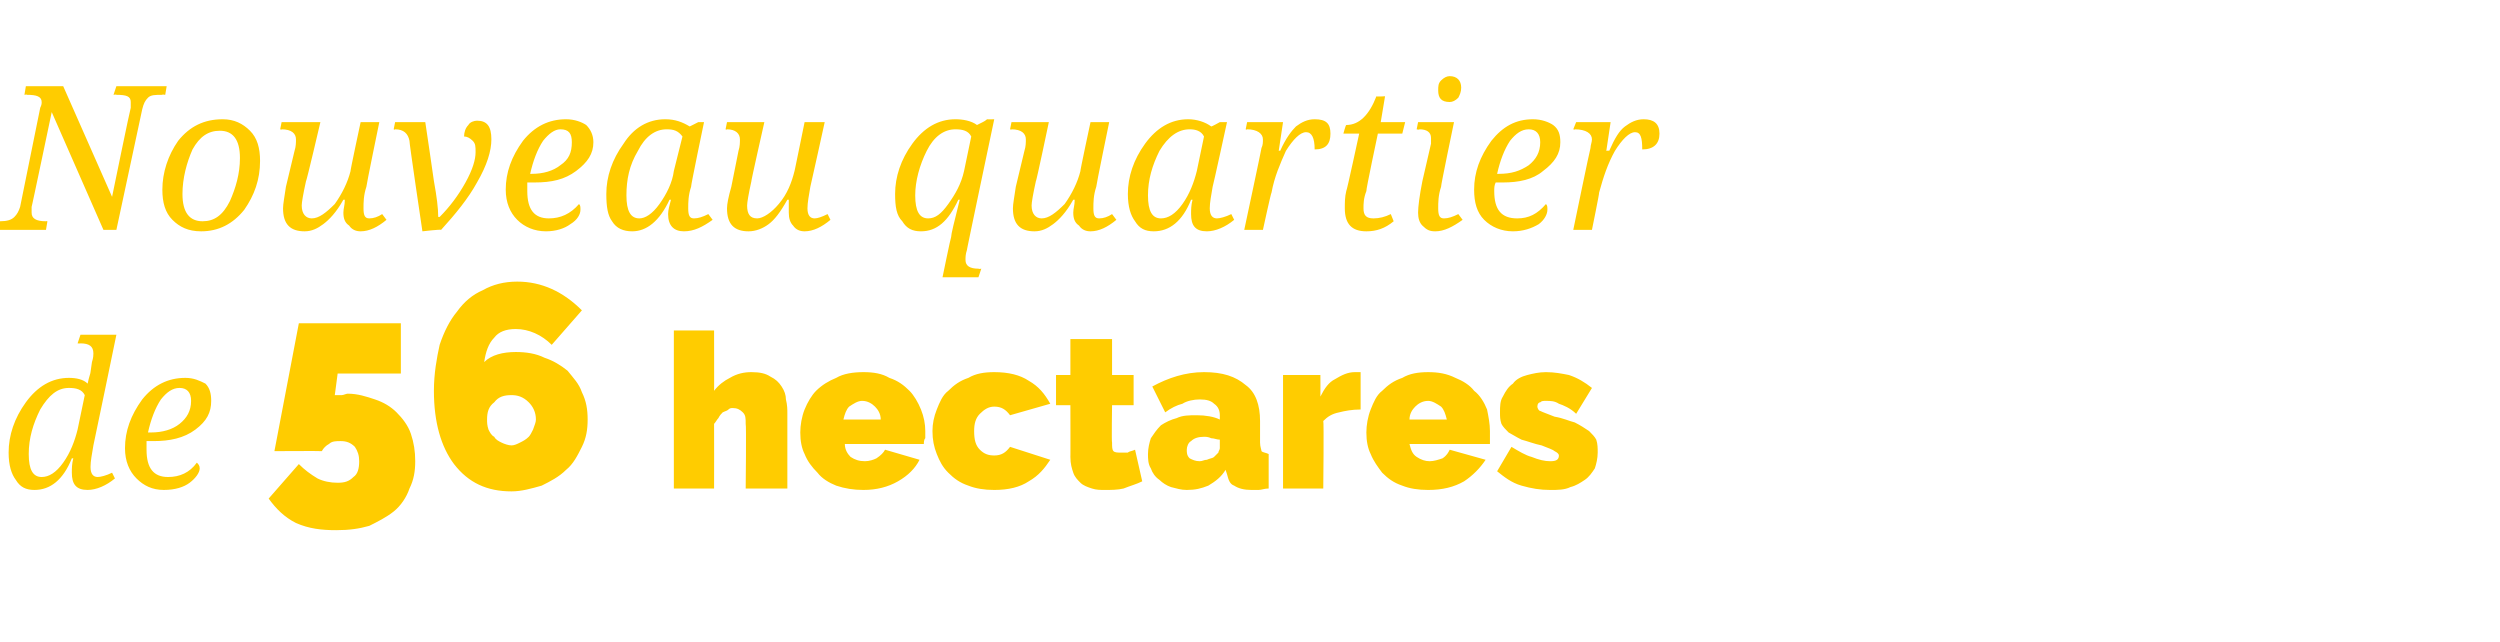 <?xml version="1.0" standalone="no"?><!DOCTYPE svg PUBLIC "-//W3C//DTD SVG 1.1//EN" "http://www.w3.org/Graphics/SVG/1.1/DTD/svg11.dtd"><svg xmlns="http://www.w3.org/2000/svg" version="1.1" width="174px" height="44.7px" viewBox="0 -1 174 44.7" style="top:-1px"><desc>Nouveau quartier de 56 hectares</desc><defs/><g id="Polygon13995"><path d="m5 31.9c0-.3 0-.6.1-1c0 0-.1 0-.1 0c-.6 1.5-1.5 2.2-2.6 2.2c-.6 0-1-.2-1.3-.7c-.3-.4-.5-1-.5-1.9c0-1.2.4-2.4 1.2-3.5c.8-1.1 1.8-1.7 3-1.7c.5 0 1 .1 1.3.4c.1-.5.2-.7.2-.8c0 0 .1-.7.1-.7c.1-.3.1-.5.1-.6c0-.5-.3-.7-.9-.7c-.04.02-.2 0-.2 0l.2-.6l2.5 0c0 0-1.58 7.66-1.6 7.7c-.1.6-.2 1.1-.2 1.5c0 .5.2.7.5.7c.2 0 .6-.1 1-.3c0 0 .2.4.2.4c-.6.5-1.3.8-1.9.8c-.8 0-1.1-.4-1.1-1.2c0 0 0 0 0 0zm.9-5.4c-.2-.4-.6-.5-1.1-.5c-.8 0-1.4.5-2 1.5c-.5 1-.8 2-.8 3.1c0 1.1.3 1.6.9 1.6c.5 0 1-.3 1.5-1c.5-.7.8-1.5 1-2.3c0 0 .5-2.4.5-2.4zm5.8 5.7c.8 0 1.5-.3 2-1c.1.1.2.2.2.4c0 .3-.3.7-.7 1c-.4.3-1 .5-1.8.5c-.8 0-1.4-.3-1.9-.8c-.5-.5-.8-1.2-.8-2.1c0-1.2.4-2.3 1.2-3.4c.8-1 1.8-1.5 3-1.5c.6 0 1 .2 1.4.4c.3.3.4.7.4 1.2c0 .8-.3 1.4-1.1 2c-.8.6-1.8.8-2.9.8c0 0-.3 0-.3 0c0 0-.1 0-.2 0c0 .2 0 .4 0 .6c0 1.3.5 1.9 1.5 1.9c0 0 0 0 0 0zm-1.4-3.1c0 0 .2 0 .2 0c.8 0 1.5-.2 2-.6c.5-.4.8-.9.8-1.6c0-.6-.3-.9-.8-.9c-.5 0-.9.3-1.3.8c-.4.6-.7 1.4-.9 2.3zm13.9-2.7c.7 0 1.3.2 1.9.4c.6.2 1.1.5 1.5.9c.4.4.8.9 1 1.5c.2.6.3 1.2.3 1.9c0 .7-.1 1.3-.4 1.9c-.2.6-.6 1.2-1.1 1.6c-.5.4-1.1.7-1.7 1c-.7.2-1.4.3-2.3.3c-1 0-1.9-.1-2.8-.5c-.8-.4-1.4-1-1.9-1.7c0 0 2.1-2.4 2.1-2.4c.4.4.8.7 1.3 1c.4.2.9.3 1.4.3c.5 0 .8-.1 1.1-.4c.3-.2.4-.6.4-1.1c0-.4-.1-.7-.3-1c-.3-.3-.6-.4-1-.4c-.3 0-.6 0-.8.2c-.2.1-.4.3-.5.5c-.04-.02-3.3 0-3.3 0l1.7-8.9l7.1 0l0 3.5l-4.4 0c0 0-.2 1.54-.2 1.5c.1 0 .1 0 .2 0c.1 0 .2 0 .3 0c.1 0 .3-.1.4-.1zm16.7 1.8c0 .7-.1 1.3-.4 1.9c-.3.6-.6 1.2-1.1 1.6c-.5.5-1.1.8-1.7 1.1c-.7.2-1.4.4-2.1.4c-1.7 0-3-.6-4-1.9c-.9-1.2-1.4-2.9-1.4-5.1c0-1.2.2-2.3.4-3.2c.3-.9.7-1.7 1.2-2.3c.5-.7 1.1-1.2 1.8-1.5c.7-.4 1.5-.6 2.4-.6c1.7 0 3.2.7 4.5 2c0 0-2.1 2.4-2.1 2.4c-.7-.7-1.6-1.1-2.5-1.1c-.7 0-1.2.2-1.5.6c-.4.4-.6 1-.7 1.7c.5-.5 1.3-.7 2.2-.7c.7 0 1.4.1 2 .4c.6.2 1.1.5 1.6.9c.4.5.8.9 1 1.5c.3.6.4 1.2.4 1.9zm-5.3 1.8c.2 0 .4-.1.6-.2c.2-.1.4-.2.6-.4c.1-.1.2-.3.3-.5c.1-.3.2-.5.2-.7c0-.5-.2-.9-.5-1.2c-.4-.4-.8-.5-1.2-.5c-.5 0-.9.1-1.2.5c-.4.3-.5.7-.5 1.2c0 .2 0 .4.1.7c.1.2.2.4.4.5c.1.2.3.3.5.4c.2.1.5.2.7.2zm19.2 3l-2.9 0c0 0 .05-4.48 0-4.5c0-.4 0-.6-.2-.8c-.2-.2-.4-.3-.7-.3c-.1 0-.2 0-.3.1c-.1.1-.2.1-.4.2c-.1.1-.2.2-.3.4c-.1.1-.2.3-.3.4c.01.04 0 4.5 0 4.5l-2.8 0l0-11l2.8 0c0 0 .01 4.24 0 4.2c.3-.4.7-.7 1.1-.9c.5-.3 1-.4 1.5-.4c.6 0 1 .1 1.3.3c.4.2.6.4.8.7c.2.3.3.6.3.9c.1.4.1.7.1 1c0-.03 0 5.2 0 5.2zm5.3.1c-.7 0-1.3-.1-1.9-.3c-.5-.2-1-.5-1.3-.9c-.4-.4-.7-.8-.9-1.3c-.2-.4-.3-.9-.3-1.5c0-.5.1-1.1.3-1.6c.2-.5.5-1 .8-1.3c.4-.4.9-.7 1.4-.9c.5-.3 1.2-.4 1.9-.4c.7 0 1.3.1 1.8.4c.6.2 1 .5 1.4.9c.3.3.6.8.8 1.3c.2.5.3 1 .3 1.5c0 .2 0 .3 0 .5c-.1.1-.1.3-.1.4c0 0-5.5 0-5.5 0c0 .4.2.7.4.9c.3.2.6.3 1 .3c.3 0 .6-.1.8-.2c.3-.2.5-.4.6-.6c0 0 2.4.7 2.4.7c-.3.6-.8 1.1-1.5 1.5c-.7.4-1.5.6-2.4.6zm1.2-4.9c0-.4-.2-.7-.4-.9c-.2-.2-.5-.4-.9-.4c-.3 0-.6.2-.9.4c-.2.2-.3.5-.4.9c0 0 2.6 0 2.6 0zm3.6.8c0-.5.1-1 .3-1.5c.2-.5.4-1 .8-1.3c.4-.4.8-.7 1.4-.9c.5-.3 1.1-.4 1.8-.4c1 0 1.8.2 2.4.6c.7.4 1.1.9 1.5 1.6c0 0-2.8.8-2.8.8c-.3-.4-.6-.6-1.1-.6c-.4 0-.7.2-1 .5c-.3.3-.4.7-.4 1.2c0 .6.1 1 .4 1.3c.3.3.6.4 1 .4c.5 0 .8-.2 1.1-.6c0 0 2.8.9 2.8.9c-.4.6-.8 1.1-1.5 1.5c-.6.4-1.4.6-2.4.6c-.7 0-1.3-.1-1.8-.3c-.6-.2-1-.5-1.4-.9c-.4-.4-.6-.8-.8-1.3c-.2-.5-.3-1-.3-1.6zm14.6 3.5c-.4.2-.8.3-1.3.5c-.4.1-.9.1-1.3.1c-.3 0-.6 0-.9-.1c-.3-.1-.6-.2-.8-.4c-.2-.2-.4-.4-.5-.7c-.1-.3-.2-.6-.2-1.1c.01.03 0-3.6 0-3.6l-1 0l0-2.1l1 0l0-2.5l2.9 0l0 2.5l1.5 0l0 2.1l-1.5 0c0 0-.04 2.63 0 2.6c0 .3 0 .5.1.6c.1.1.3.1.5.1c.1 0 .3 0 .5 0c.1-.1.3-.1.5-.2c0 0 .5 2.2.5 2.2zm3.1.6c-.4 0-.7-.1-1.1-.2c-.3-.1-.6-.3-.8-.5c-.3-.2-.5-.5-.6-.8c-.2-.3-.2-.7-.2-1c0-.4.1-.8.2-1.1c.2-.3.4-.6.7-.9c.3-.2.7-.4 1.1-.5c.4-.2.9-.2 1.4-.2c.6 0 1.2.1 1.6.3c0 0 0-.3 0-.3c0-.3-.1-.6-.4-.8c-.2-.2-.5-.3-1-.3c-.4 0-.9.1-1.2.3c-.4.1-.8.3-1.2.6c0 0-.9-1.8-.9-1.8c1.1-.6 2.3-1 3.6-1c1.3 0 2.2.3 2.9.9c.7.5 1 1.4 1 2.5c0 0 0 1.5 0 1.5c0 .3.1.5.1.6c.1.1.3.1.5.2c0 0 0 2.4 0 2.4c-.3 0-.5.1-.7.1c-.2 0-.4 0-.5 0c-.5 0-.9-.1-1.2-.3c-.3-.1-.4-.4-.5-.8c0 0-.1-.3-.1-.3c-.3.5-.7.8-1.2 1.1c-.5.2-.9.3-1.5.3zm.9-2c.2 0 .3-.1.5-.1c.2-.1.4-.1.5-.2c.1-.1.2-.2.3-.3c0-.1.1-.2.1-.3c0 0 0-.6 0-.6c-.2 0-.4-.1-.6-.1c-.2-.1-.4-.1-.5-.1c-.4 0-.7.1-.9.3c-.2.1-.3.4-.3.6c0 .2 0 .4.2.6c.2.1.4.2.7.2zm11.2-3.6c-.6 0-1.1.1-1.5.2c-.5.1-.8.3-1.1.6c.05-.02 0 4.7 0 4.7l-2.8 0l0-7.9l2.6 0c0 0 .01 1.47 0 1.5c.3-.6.6-1 1-1.2c.5-.3.9-.5 1.4-.5c.2 0 .3 0 .4 0c0 0 0 2.6 0 2.6zm4.7 5.6c-.7 0-1.3-.1-1.8-.3c-.6-.2-1-.5-1.4-.9c-.3-.4-.6-.8-.8-1.3c-.2-.4-.3-.9-.3-1.5c0-.5.1-1.1.3-1.6c.2-.5.4-1 .8-1.3c.4-.4.8-.7 1.4-.9c.5-.3 1.1-.4 1.8-.4c.7 0 1.3.1 1.9.4c.5.2 1 .5 1.3.9c.4.3.7.8.9 1.3c.1.5.2 1 .2 1.5c0 .2 0 .3 0 .5c0 .1 0 .3 0 .4c0 0-5.6 0-5.6 0c.1.4.2.7.5.9c.3.2.6.3.9.3c.3 0 .6-.1.9-.2c.3-.2.4-.4.5-.6c0 0 2.5.7 2.5.7c-.4.6-.9 1.1-1.5 1.5c-.7.4-1.5.6-2.5.6zm1.3-4.9c-.1-.4-.2-.7-.4-.9c-.3-.2-.6-.4-.9-.4c-.4 0-.7.2-.9.4c-.2.2-.4.5-.4.9c0 0 2.6 0 2.6 0zm7.2 4.9c-.7 0-1.3-.1-2-.3c-.7-.2-1.2-.6-1.7-1c0 0 1-1.7 1-1.7c.5.3 1 .6 1.4.7c.5.2.9.3 1.3.3c.4 0 .6-.1.6-.4c0-.1-.1-.2-.3-.3c-.1-.1-.4-.2-.9-.4c-.5-.1-1-.3-1.4-.4c-.4-.2-.7-.4-.9-.5c-.2-.2-.4-.4-.5-.6c-.1-.3-.1-.5-.1-.8c0-.4 0-.8.2-1.1c.2-.4.4-.7.7-.9c.2-.3.6-.5 1-.6c.4-.1.8-.2 1.3-.2c.6 0 1.1.1 1.6.2c.6.2 1.1.5 1.6.9c0 0-1.1 1.8-1.1 1.8c-.4-.4-.9-.6-1.2-.7c-.3-.2-.6-.2-.9-.2c-.2 0-.3 0-.4.1c-.1 0-.2.1-.2.3c0 .1.1.3.2.3c.2.1.5.2 1 .4c.6.1 1 .3 1.4.4c.4.2.7.4 1 .6c.2.2.4.4.5.6c.1.3.1.6.1.9c0 .4-.1.8-.2 1.1c-.2.3-.4.6-.7.8c-.3.2-.6.4-1 .5c-.4.2-.9.2-1.4.2z" stroke="none" fill="#ffcc00"/></g><g id="Polygon13994"><path d="m9.1 6.5c0-.2 0-.3 0-.4c0-.4-.3-.5-1-.5c.02-.04-.2 0-.2 0l.2-.6l3.5 0l-.1.6c0 0-.23-.04-.2 0c-.5 0-.8 0-1 .2c-.2.2-.3.4-.4.8c.01-.04-1.8 8.4-1.8 8.4l-.9 0l-3.6-8.2c0 0-1.39 6.63-1.4 6.6c0 .2 0 .4 0 .4c0 .4.3.6 1 .6c-.03-.02.1 0 .1 0l-.1.6l-3.5 0l.1-.6c0 0 .23-.02.2 0c.5 0 .8-.1 1-.3c.2-.2.3-.4.4-.7c0 0 1.4-6.9 1.4-6.9c.1-.2.1-.3.1-.4c0-.4-.4-.5-1-.5c-.03-.04-.2 0-.2 0l.1-.6l2.6 0l3.4 7.7c0 0 1.27-6.19 1.3-6.2zm6.4.8c.8 0 1.4.3 1.9.8c.5.5.7 1.2.7 2.1c0 1.3-.4 2.4-1.1 3.4c-.8 1-1.8 1.5-3 1.5c-.9 0-1.5-.3-2-.8c-.5-.5-.7-1.2-.7-2.1c0-1.2.4-2.4 1.1-3.4c.8-1 1.8-1.5 3.1-1.5zm-2.8 5.2c0 1.3.5 1.9 1.4 1.9c.8 0 1.4-.4 1.9-1.4c.4-.9.7-1.9.7-3c0-1.3-.5-1.9-1.4-1.9c-.8 0-1.4.4-1.9 1.3c-.4.9-.7 2-.7 3.1c0 0 0 0 0 0zm6.9-5l2.7 0c0 0-.97 4.15-1 4.1c-.2.9-.3 1.5-.3 1.7c0 .6.3.9.7.9c.5 0 1-.4 1.6-1c.5-.7.9-1.5 1.1-2.3c-.04.04.7-3.4.7-3.4l1.3 0c0 0-.92 4.46-.9 4.5c-.2.6-.2 1.1-.2 1.5c0 .5.1.7.4.7c.3 0 .6-.1.9-.3c0 0 .3.4.3.4c-.6.5-1.2.8-1.8.8c-.3 0-.6-.1-.8-.4c-.3-.2-.4-.5-.4-.9c0-.3.1-.5.1-.9c0 0-.1 0-.1 0c-.5.9-1 1.4-1.4 1.7c-.4.3-.8.5-1.3.5c-1 0-1.5-.5-1.5-1.6c0-.3.1-.8.2-1.5c0 0 .6-2.5.6-2.5c.1-.3.1-.6.1-.8c0-.4-.3-.7-1-.7c.03.05-.1 0-.1 0l.1-.5zm8.9 1.3c-.1-.5-.4-.8-1-.8c-.01.05-.1 0-.1 0l.1-.5l2.1 0c0 0 .61 4.1.6 4.1c.2 1.1.3 1.9.3 2.5c0 0 .1 0 .1 0c.7-.7 1.3-1.5 1.8-2.4c.5-.9.7-1.6.7-2.1c0-.4 0-.6-.2-.8c-.2-.2-.4-.3-.6-.3c0-.3.1-.6.3-.8c.1-.2.4-.3.6-.3c.7 0 1 .4 1 1.3c0 .8-.3 1.8-1 3c-.6 1.1-1.5 2.2-2.5 3.3c-.01-.05-1.3.1-1.3.1c0 0-.94-6.31-.9-6.3zm9.7 5.4c.8 0 1.5-.3 2.1-1c.1.1.1.2.1.4c0 .3-.2.7-.7 1c-.4.3-1 .5-1.7.5c-.8 0-1.5-.3-2-.8c-.5-.5-.8-1.2-.8-2.1c0-1.2.4-2.3 1.2-3.4c.8-1 1.8-1.5 3-1.5c.6 0 1.1.2 1.4.4c.3.3.5.7.5 1.2c0 .8-.4 1.4-1.2 2c-.8.6-1.7.8-2.9.8c0 0-.2 0-.2 0c-.1 0-.2 0-.3 0c0 .2 0 .4 0 .6c0 1.3.5 1.9 1.5 1.9c0 0 0 0 0 0zm-1.3-3.1c0 0 .1 0 .1 0c.8 0 1.5-.2 2-.6c.6-.4.8-.9.8-1.6c0-.6-.2-.9-.8-.9c-.4 0-.8.3-1.2.8c-.4.6-.7 1.4-.9 2.3zm9.6 2.8c0-.3.1-.6.2-1c0 0-.1 0-.1 0c-.7 1.5-1.6 2.2-2.6 2.2c-.6 0-1.1-.2-1.4-.7c-.3-.4-.4-1-.4-1.9c0-1.2.4-2.4 1.2-3.5c.7-1.1 1.7-1.7 2.9-1.7c.7 0 1.2.2 1.7.5c-.04.03.6-.3.6-.3l.4 0c0 0-.93 4.46-.9 4.5c-.2.6-.2 1.1-.2 1.5c0 .5.1.7.4.7c.3 0 .6-.1 1-.3c0 0 .3.4.3.4c-.7.5-1.3.8-2 .8c-.7 0-1.1-.4-1.1-1.2c0 0 0 0 0 0zm1-5.4c-.3-.4-.6-.5-1.1-.5c-.8 0-1.5.5-2 1.5c-.6 1-.8 2-.8 3.1c0 1.1.3 1.6.9 1.6c.4 0 .9-.3 1.4-1c.5-.7.9-1.5 1-2.3c0 0 .6-2.4.6-2.4zm3.1-1l2.6 0c0 0-.94 4.15-.9 4.1c-.2.9-.3 1.5-.3 1.7c0 .6.2.9.7.9c.4 0 1-.4 1.5-1c.6-.7.9-1.5 1.1-2.3c0 .04.7-3.4.7-3.4l1.4 0c0 0-.98 4.46-1 4.5c-.1.6-.2 1.1-.2 1.5c0 .5.2.7.5.7c.2 0 .5-.1.9-.3c0 0 .2.4.2.4c-.6.5-1.2.8-1.8.8c-.3 0-.6-.1-.8-.4c-.2-.2-.3-.5-.3-.9c0-.3 0-.5 0-.9c0 0-.1 0-.1 0c-.5.9-.9 1.4-1.3 1.7c-.4.3-.9.5-1.4.5c-1 0-1.5-.5-1.5-1.6c0-.3.1-.8.3-1.5c0 0 .5-2.5.5-2.5c.1-.3.1-.6.1-.8c0-.4-.3-.7-.9-.7c-.03.05-.1 0-.1 0l.1-.5zm16.1 5.4c-.7 1.5-1.5 2.2-2.6 2.2c-.6 0-1-.2-1.3-.7c-.4-.4-.5-1-.5-1.9c0-1.2.4-2.4 1.2-3.5c.8-1.1 1.8-1.7 3-1.7c.5 0 1.1.1 1.5.4c0 0 .4-.2.4-.2c.2-.1.3-.2.3-.2c.01.02.5 0 .5 0c0 0-1.93 9.15-1.9 9.1c-.1.3-.1.5-.1.7c0 .4.3.6.9.6c.05.04.2 0 .2 0l-.2.6l-2.5 0c0 0 .57-2.78.6-2.8c0-.2.2-1 .6-2.6c0 0-.1 0-.1 0zm.9-4.4c-.2-.4-.6-.5-1.1-.5c-.8 0-1.5.5-2 1.5c-.5 1-.8 2.1-.8 3.1c0 1.1.3 1.6.9 1.6c.5 0 .9-.3 1.4-1c.5-.7.9-1.4 1.1-2.3c0 0 .5-2.4.5-2.4zm2.8-1l2.6 0c0 0-.87 4.15-.9 4.1c-.2.9-.3 1.5-.3 1.7c0 .6.3.9.7.9c.5 0 1-.4 1.6-1c.5-.7.9-1.5 1.1-2.3c-.04.04.7-3.4.7-3.4l1.3 0c0 0-.92 4.46-.9 4.5c-.2.6-.2 1.1-.2 1.5c0 .5.1.7.4.7c.3 0 .6-.1.9-.3c0 0 .3.4.3.4c-.6.5-1.2.8-1.8.8c-.3 0-.6-.1-.8-.4c-.3-.2-.4-.5-.4-.9c0-.3.1-.5.1-.9c0 0-.1 0-.1 0c-.5.9-1 1.4-1.4 1.7c-.4.3-.8.5-1.3.5c-1 0-1.5-.5-1.5-1.6c0-.3.1-.8.2-1.5c0 0 .6-2.5.6-2.5c.1-.3.1-.6.1-.8c0-.4-.3-.7-1-.7c.03.05-.1 0-.1 0l.1-.5zm12.5 6.4c0-.3 0-.6.1-1c0 0-.1 0-.1 0c-.6 1.5-1.5 2.2-2.6 2.2c-.6 0-1-.2-1.3-.7c-.3-.4-.5-1-.5-1.9c0-1.2.4-2.4 1.2-3.5c.8-1.1 1.8-1.7 3-1.7c.6 0 1.2.2 1.6.5c.02.03.6-.3.6-.3l.5 0c0 0-.97 4.46-1 4.5c-.1.6-.2 1.1-.2 1.5c0 .5.2.7.5.7c.2 0 .6-.1 1-.3c0 0 .2.4.2.4c-.6.5-1.3.8-1.9.8c-.8 0-1.1-.4-1.1-1.2c0 0 0 0 0 0zm.9-5.4c-.2-.4-.6-.5-1-.5c-.8 0-1.5.5-2.1 1.5c-.5 1-.8 2-.8 3.1c0 1.1.3 1.6.9 1.6c.5 0 1-.3 1.5-1c.5-.7.8-1.5 1-2.3c0 0 .5-2.4.5-2.4zm8.8-.2c0 .7-.3 1.1-1.1 1.1c0-.8-.2-1.2-.6-1.2c-.4 0-.9.5-1.4 1.3c-.4.9-.8 1.8-1 2.9c-.04.01-.6 2.6-.6 2.6l-1.3 0c0 0 1.21-5.66 1.2-5.7c.1-.2.1-.4.1-.6c0-.4-.4-.7-1.1-.7c-.02.05-.1 0-.1 0l.1-.5l2.5 0l-.3 2c0 0 .11-.03.1 0c.4-.9.8-1.4 1.1-1.7c.4-.3.8-.5 1.3-.5c.8 0 1.1.3 1.1 1c0 0 0 0 0 0zm3 5.9c.4 0 .8-.1 1.2-.3c0 0 .2.5.2.5c-.6.5-1.2.7-1.9.7c-1 0-1.5-.5-1.5-1.6c0-.4 0-.8.1-1.2c.04-.01.9-4 .9-4l-1.1 0c0 0 .16-.6.2-.6c.9 0 1.6-.7 2.1-2c0 .04.6 0 .6 0l-.3 1.8l1.7 0l-.2.8l-1.7 0c0 0-.84 3.95-.8 4c-.2.5-.2.9-.2 1.2c0 .5.2.7.7.7c0 0 0 0 0 0zm5.3-8.1c-.6 0-.8-.3-.8-.8c0-.3 0-.5.2-.7c.2-.2.4-.3.6-.3c.5 0 .8.3.8.8c0 .3-.1.5-.2.7c-.2.2-.4.3-.6.3zm-2.3 1.9l.1-.5l2.5 0c0 0-.93 4.46-.9 4.5c-.2.6-.2 1.1-.2 1.5c0 .5.1.7.4.7c.3 0 .6-.1 1-.3c0 0 .3.4.3.4c-.7.5-1.3.8-1.9.8c-.4 0-.6-.1-.9-.4c-.2-.2-.3-.5-.3-.9c0-.4.1-1.2.3-2.2c0 0 .6-2.6.6-2.6c0-.1 0-.3 0-.4c0-.4-.3-.6-.8-.6c-.03.05-.2 0-.2 0zm7 6.2c.8 0 1.4-.3 2-1c.1.1.1.2.1.4c0 .3-.2.7-.6 1c-.5.3-1.1.5-1.8.5c-.8 0-1.5-.3-2-.8c-.5-.5-.7-1.2-.7-2.1c0-1.2.4-2.3 1.2-3.4c.8-1 1.7-1.5 2.9-1.5c.6 0 1.1.2 1.4.4c.4.3.5.7.5 1.2c0 .8-.4 1.4-1.2 2c-.7.6-1.7.8-2.8.8c0 0-.3 0-.3 0c-.1 0-.2 0-.2 0c-.1.2-.1.4-.1.6c0 1.3.5 1.9 1.6 1.9c0 0 0 0 0 0zm-1.4-3.1c0 0 .1 0 .1 0c.9 0 1.5-.2 2.1-.6c.5-.4.8-.9.8-1.6c0-.6-.3-.9-.8-.9c-.5 0-.9.3-1.3.8c-.4.6-.7 1.4-.9 2.3zm11.3-2.8c0 .7-.4 1.1-1.2 1.1c0-.8-.1-1.2-.5-1.2c-.4 0-.9.5-1.4 1.3c-.5.9-.8 1.8-1.1 2.9c.03.01-.5 2.6-.5 2.6l-1.3 0c0 0 1.17-5.66 1.2-5.7c0-.2.1-.4.1-.6c0-.4-.4-.7-1.2-.7c.04.05-.1 0-.1 0l.2-.5l2.4 0l-.3 2c0 0 .18-.03.2 0c.4-.9.7-1.4 1.1-1.7c.4-.3.8-.5 1.3-.5c.7 0 1.1.3 1.1 1c0 0 0 0 0 0z" stroke="none" fill="#ffcc00"/></g></svg>